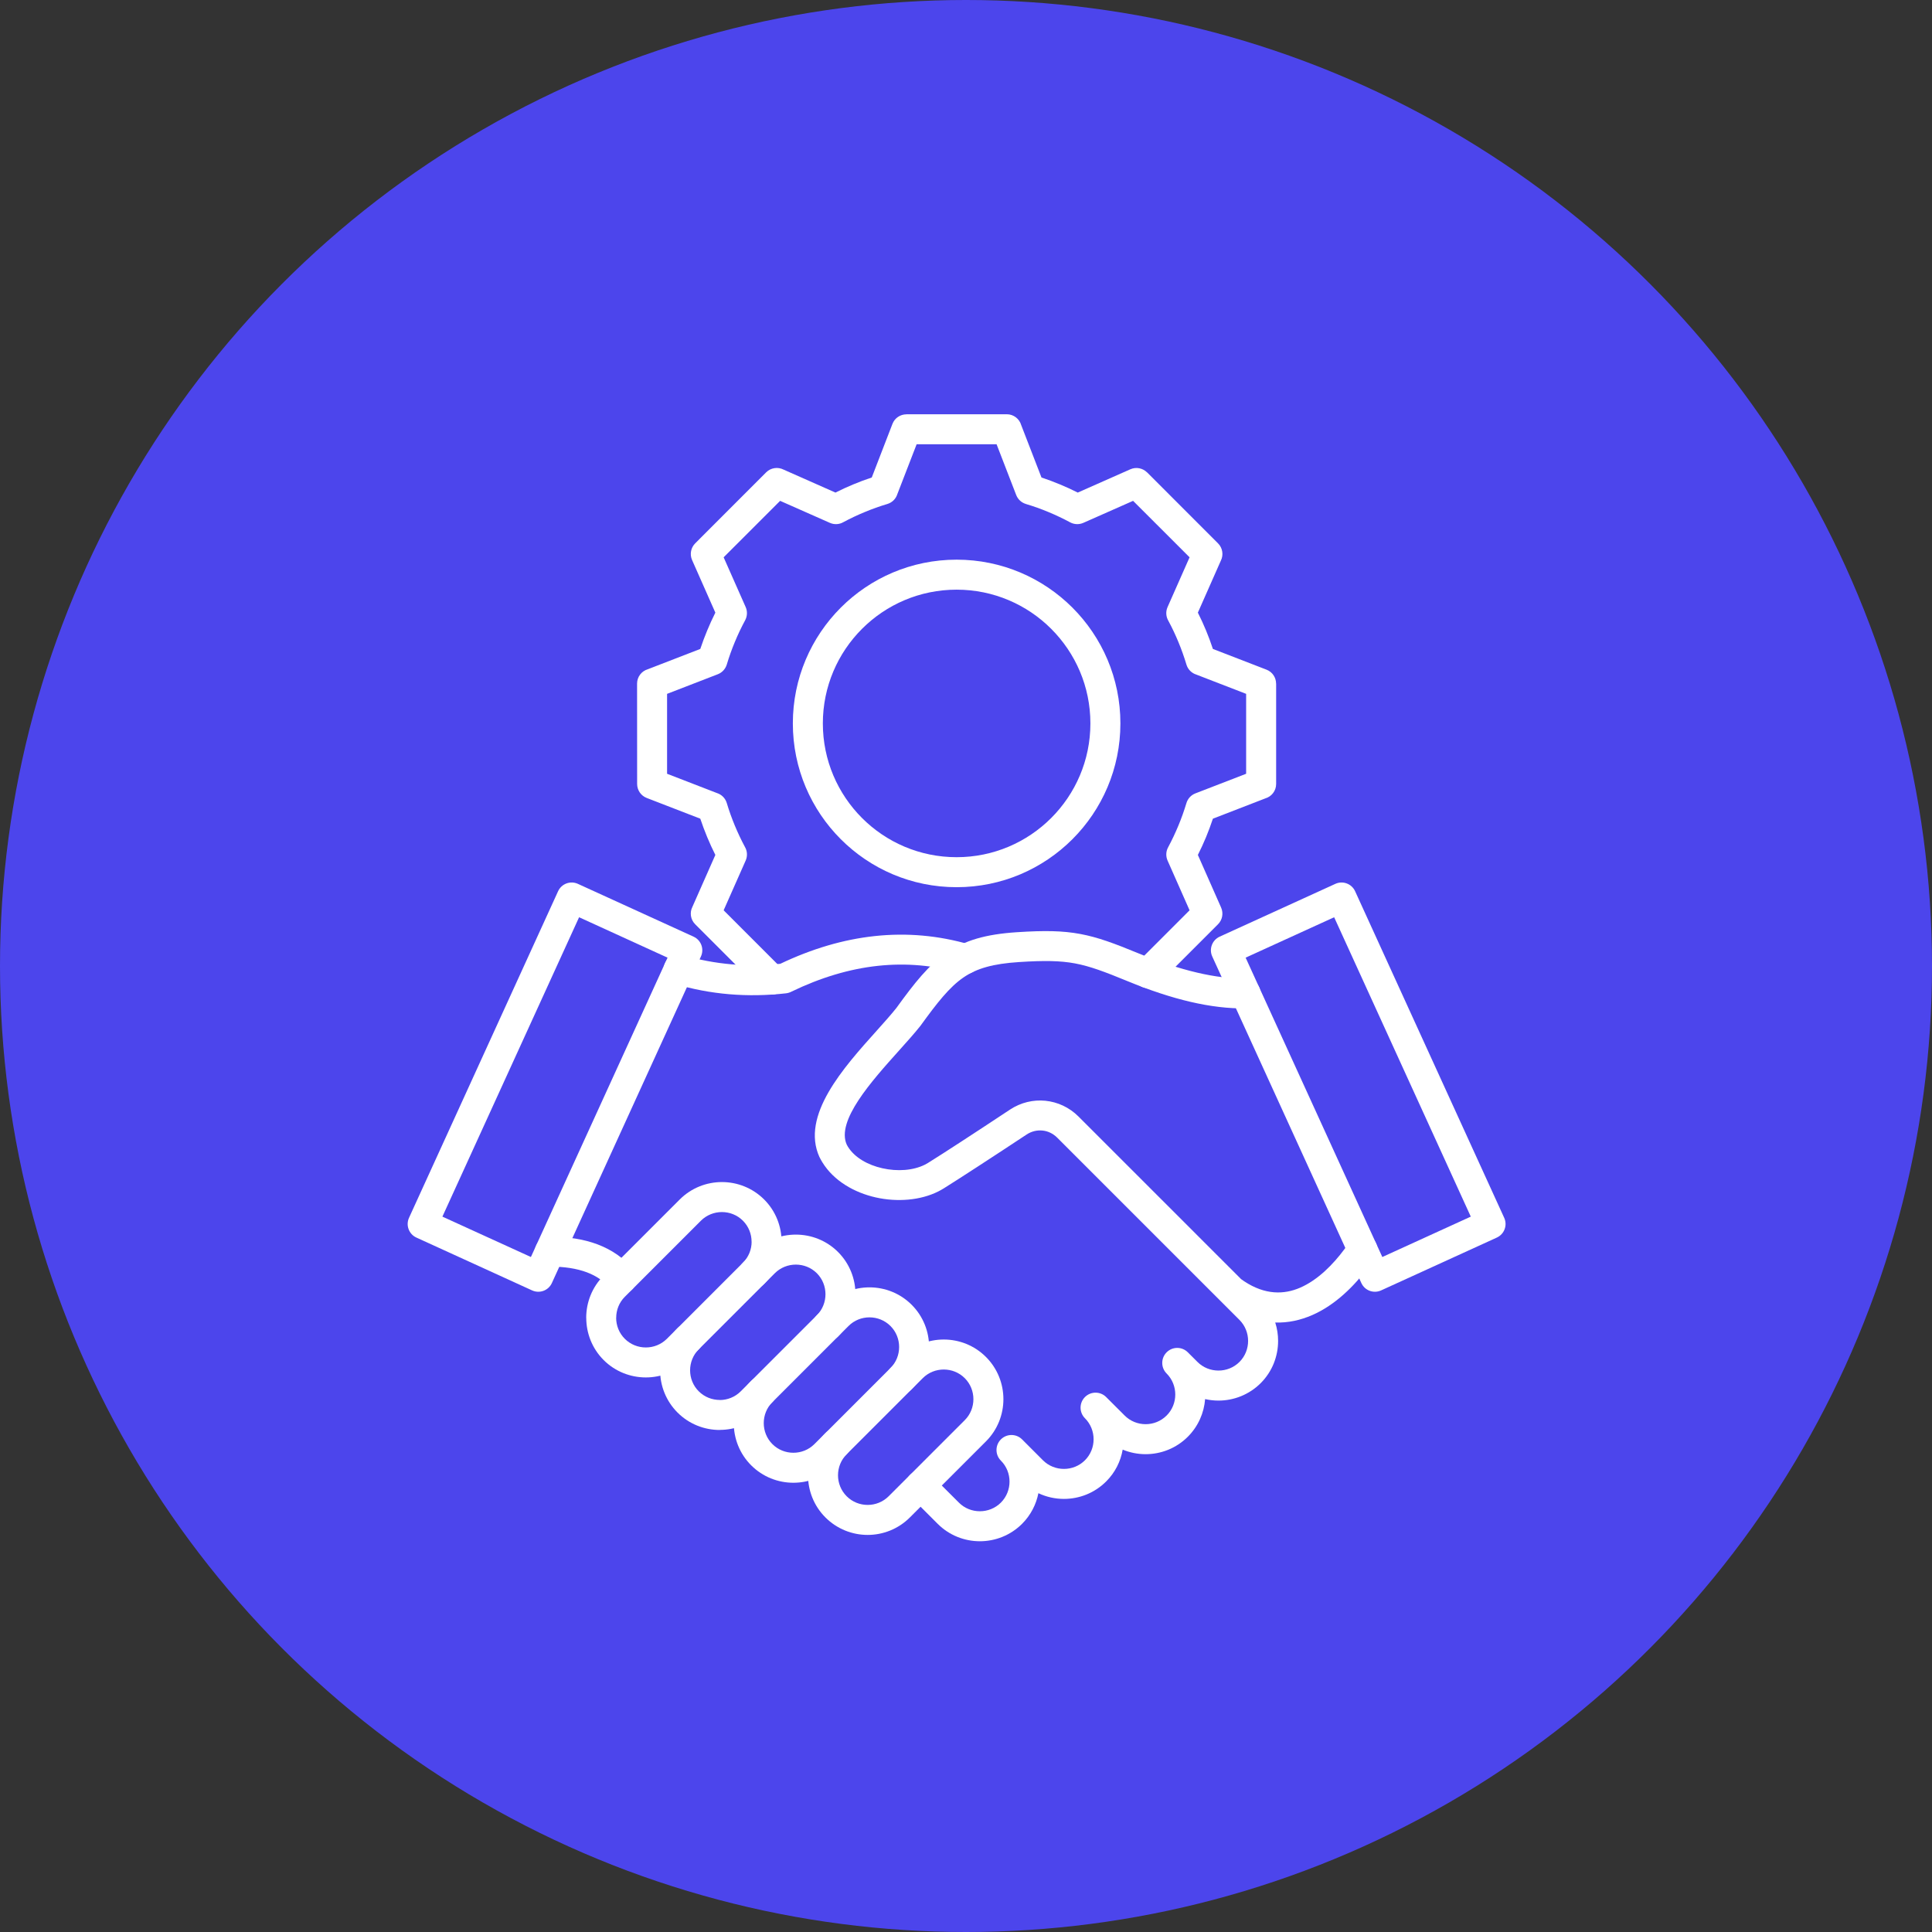<svg width="72" height="72" viewBox="0 0 72 72" fill="none" xmlns="http://www.w3.org/2000/svg">
<rect x="0" y="0" width="72" height="72" fill="#333333" stroke="none"/>
<circle cx="36" cy="36" r="36" fill="#4C45EC"/>
<path d="M29.154 36.111C29.372 36.329 29.372 36.682 29.154 36.902C28.936 37.12 28.582 37.12 28.364 36.902L25.907 34.444C25.732 34.269 25.697 34.005 25.804 33.796L26.659 31.861C26.55 31.644 26.448 31.422 26.355 31.197C26.261 30.971 26.176 30.742 26.098 30.51L24.1 29.737C23.88 29.651 23.744 29.441 23.744 29.217L23.742 25.476C23.742 25.222 23.911 25.008 24.144 24.94L26.098 24.184C26.176 23.951 26.261 23.722 26.355 23.497C26.448 23.271 26.55 23.049 26.659 22.831L25.791 20.869C25.696 20.653 25.75 20.407 25.907 20.25L28.552 17.603C28.728 17.428 28.991 17.394 29.2 17.5L31.135 18.357C31.352 18.247 31.575 18.145 31.8 18.052C32.025 17.957 32.254 17.872 32.488 17.795L33.259 15.797C33.345 15.575 33.556 15.441 33.779 15.441V15.438H37.52C37.775 15.438 37.989 15.608 38.057 15.841L38.813 17.795C39.045 17.872 39.274 17.957 39.5 18.052C39.726 18.145 39.947 18.247 40.165 18.357L42.127 17.488C42.345 17.393 42.589 17.447 42.747 17.605L42.748 17.603L45.393 20.25C45.568 20.425 45.602 20.688 45.496 20.897L44.641 22.831C44.751 23.049 44.852 23.271 44.946 23.497C45.039 23.722 45.124 23.951 45.201 24.184L47.2 24.957C47.421 25.042 47.556 25.253 47.556 25.476H47.558V29.217C47.558 29.472 47.388 29.686 47.157 29.753L45.201 30.51C45.124 30.742 45.039 30.971 44.946 31.197C44.852 31.422 44.751 31.644 44.641 31.861L45.508 33.824C45.603 34.041 45.551 34.286 45.392 34.444L43.176 36.66C42.958 36.879 42.604 36.879 42.386 36.66C42.167 36.442 42.167 36.088 42.386 35.87L44.332 33.924L43.511 32.068C43.445 31.916 43.446 31.736 43.531 31.579C43.671 31.318 43.799 31.047 43.915 30.768C44.028 30.497 44.128 30.215 44.215 29.928C44.263 29.769 44.381 29.632 44.549 29.567L46.44 28.836V25.858L44.581 25.139C44.411 25.085 44.269 24.95 44.215 24.766C44.128 24.478 44.028 24.197 43.915 23.925C43.803 23.653 43.678 23.389 43.541 23.134C43.453 22.985 43.436 22.796 43.511 22.626L44.332 20.769L42.227 18.665L40.371 19.486C40.22 19.552 40.039 19.551 39.881 19.466C39.62 19.326 39.35 19.197 39.072 19.082C38.8 18.968 38.519 18.868 38.231 18.782V18.781C38.072 18.734 37.936 18.615 37.871 18.448L37.14 16.557H34.16L33.441 18.416C33.388 18.586 33.253 18.727 33.069 18.782C32.782 18.868 32.501 18.968 32.228 19.082C31.956 19.194 31.692 19.319 31.436 19.456C31.287 19.544 31.1 19.561 30.929 19.486L29.073 18.665L26.968 20.769L27.79 22.626C27.856 22.777 27.854 22.957 27.77 23.115C27.628 23.376 27.5 23.647 27.385 23.925C27.272 24.197 27.171 24.478 27.085 24.766C27.036 24.925 26.918 25.062 26.751 25.127L24.86 25.858V28.836L26.719 29.555C26.89 29.609 27.03 29.744 27.085 29.928C27.171 30.215 27.272 30.497 27.385 30.768C27.498 31.04 27.623 31.305 27.76 31.56C27.848 31.709 27.864 31.898 27.79 32.068L26.968 33.924L29.154 36.111Z" fill="white"/>
<path d="M35.65 20.857C37.335 20.857 38.861 21.54 39.966 22.644C41.07 23.749 41.754 25.274 41.754 26.959C41.754 28.645 41.07 30.171 39.966 31.275C38.861 32.38 37.335 33.063 35.65 33.063C33.964 33.063 32.438 32.38 31.334 31.275C30.23 30.171 29.547 28.645 29.547 26.959C29.547 25.274 30.23 23.749 31.334 22.644C32.438 21.54 33.964 20.857 35.65 20.857ZM39.175 23.435C38.273 22.533 37.027 21.975 35.65 21.975C34.273 21.975 33.027 22.533 32.125 23.435C31.223 24.337 30.665 25.584 30.665 26.959C30.665 28.336 31.223 29.582 32.125 30.485C33.027 31.387 34.273 31.945 35.65 31.945C37.027 31.945 38.273 31.387 39.175 30.485C40.078 29.582 40.636 28.336 40.636 26.959C40.636 25.584 40.078 24.337 39.175 23.435Z" fill="white"/>
<path d="M28.478 44.702C28.911 45.135 29.127 45.705 29.127 46.275H29.125C29.125 46.846 28.909 47.416 28.478 47.848L25.642 50.684C25.208 51.117 24.638 51.333 24.068 51.333C23.499 51.333 22.928 51.117 22.495 50.684C22.064 50.252 21.848 49.682 21.848 49.111H21.846C21.846 48.541 22.062 47.971 22.495 47.538L25.331 44.702C25.764 44.269 26.335 44.052 26.904 44.052C27.474 44.052 28.044 44.269 28.478 44.702ZM27.686 45.492C27.473 45.278 27.189 45.17 26.904 45.17C26.62 45.17 26.336 45.278 26.121 45.492L23.285 48.328C23.07 48.543 22.964 48.826 22.964 49.111H22.962C22.962 49.394 23.069 49.678 23.285 49.894C23.5 50.108 23.784 50.216 24.068 50.216C24.353 50.216 24.637 50.108 24.852 49.894L27.686 47.058C27.904 46.842 28.011 46.558 28.011 46.275H28.009C28.009 45.99 27.901 45.707 27.686 45.492Z" fill="white"/>
<path d="M25.25 49.495C25.468 49.276 25.822 49.276 26.04 49.495C26.258 49.713 26.258 50.067 26.04 50.285C25.825 50.5 25.718 50.784 25.718 51.068C25.718 51.352 25.825 51.636 26.04 51.85C26.255 52.065 26.539 52.172 26.823 52.172V52.175C27.105 52.175 27.389 52.067 27.605 51.851L30.441 49.016C30.656 48.801 30.763 48.517 30.763 48.232C30.763 47.948 30.656 47.664 30.441 47.449C30.226 47.235 29.942 47.128 29.659 47.128C29.375 47.128 29.091 47.235 28.876 47.449L28.478 47.848C28.259 48.066 27.906 48.066 27.686 47.848C27.468 47.63 27.468 47.276 27.686 47.058L28.085 46.659C28.518 46.226 29.088 46.01 29.659 46.01C30.229 46.01 30.799 46.226 31.232 46.659C31.665 47.093 31.881 47.663 31.881 48.232C31.881 48.802 31.665 49.372 31.232 49.806L28.396 52.642C27.964 53.072 27.394 53.288 26.823 53.288V53.291C26.253 53.291 25.683 53.075 25.25 52.642C24.817 52.208 24.6 51.638 24.6 51.068C24.6 50.499 24.817 49.928 25.25 49.495Z" fill="white"/>
<path d="M31.232 49.806C31.013 50.024 30.659 50.024 30.441 49.806C30.223 49.587 30.223 49.234 30.441 49.016L30.83 48.626C31.263 48.193 31.833 47.976 32.403 47.976C32.972 47.976 33.543 48.193 33.976 48.626C34.409 49.059 34.625 49.629 34.625 50.199C34.625 50.769 34.409 51.339 33.976 51.772L31.14 54.608C30.707 55.041 30.137 55.258 29.567 55.258C28.997 55.258 28.427 55.041 27.994 54.608C27.561 54.175 27.345 53.605 27.345 53.035C27.345 52.465 27.561 51.895 27.994 51.462C28.213 51.244 28.567 51.244 28.785 51.462C29.003 51.68 29.003 52.034 28.785 52.252C28.57 52.467 28.463 52.751 28.463 53.035C28.463 53.319 28.57 53.603 28.785 53.818C29 54.033 29.282 54.14 29.567 54.14C29.851 54.14 30.135 54.033 30.35 53.818L33.186 50.982C33.401 50.767 33.508 50.483 33.508 50.199C33.508 49.916 33.401 49.632 33.186 49.417C32.971 49.202 32.687 49.094 32.403 49.094C32.118 49.094 31.835 49.202 31.621 49.417L31.232 49.806Z" fill="white"/>
<path d="M30.762 53.406C30.98 53.187 31.334 53.187 31.553 53.406C31.771 53.624 31.771 53.978 31.553 54.196C31.338 54.411 31.23 54.695 31.23 54.978C31.23 55.262 31.338 55.546 31.553 55.761C31.767 55.976 32.051 56.084 32.335 56.084C32.619 56.084 32.903 55.976 33.118 55.761L35.954 52.925C36.169 52.711 36.276 52.427 36.276 52.143C36.276 51.859 36.169 51.575 35.954 51.36C35.739 51.145 35.455 51.038 35.171 51.038C34.887 51.038 34.603 51.145 34.389 51.36L33.976 51.772C33.758 51.99 33.404 51.99 33.186 51.772C32.968 51.554 32.968 51.2 33.186 50.982L33.598 50.57C34.031 50.137 34.601 49.92 35.171 49.92C35.741 49.92 36.311 50.137 36.744 50.57C37.177 51.003 37.394 51.573 37.394 52.143C37.394 52.713 37.177 53.283 36.744 53.716L33.908 56.551C33.475 56.984 32.905 57.202 32.335 57.202C31.765 57.202 31.195 56.984 30.762 56.551C30.329 56.119 30.112 55.549 30.112 54.978C30.112 54.408 30.329 53.839 30.762 53.406Z" fill="white"/>
<path d="M33.913 55.757C33.695 55.539 33.695 55.186 33.913 54.967C34.131 54.748 34.485 54.748 34.703 54.967L35.735 55.998C35.948 56.213 36.232 56.32 36.517 56.32C36.801 56.32 37.085 56.213 37.3 55.998C37.515 55.783 37.622 55.499 37.622 55.215C37.622 54.931 37.515 54.648 37.3 54.433C37.082 54.215 37.082 53.861 37.3 53.642C37.518 53.424 37.872 53.424 38.09 53.642L38.867 54.42C39.082 54.635 39.366 54.742 39.65 54.742C39.934 54.742 40.218 54.635 40.433 54.42C40.648 54.205 40.755 53.922 40.755 53.637C40.755 53.353 40.648 53.069 40.433 52.854C40.215 52.636 40.215 52.282 40.433 52.064C40.651 51.846 41.005 51.846 41.223 52.064L41.912 52.752C42.126 52.967 42.41 53.075 42.694 53.075C42.978 53.075 43.262 52.967 43.477 52.752C43.692 52.538 43.799 52.254 43.799 51.97C43.799 51.686 43.692 51.402 43.477 51.187C43.259 50.969 43.259 50.615 43.477 50.397C43.695 50.178 44.049 50.178 44.267 50.397L44.626 50.755C44.84 50.97 45.124 51.077 45.41 51.077C45.693 51.077 45.977 50.97 46.192 50.755C46.406 50.54 46.513 50.257 46.513 49.972C46.513 49.688 46.406 49.405 46.192 49.19L39.4 42.398C39.243 42.241 39.048 42.151 38.85 42.132C38.648 42.112 38.438 42.16 38.255 42.283C37.696 42.652 37.046 43.08 36.422 43.485C35.903 43.822 35.454 44.111 35.165 44.291C35.104 44.329 35.038 44.365 34.968 44.401C34.303 44.736 33.435 44.804 32.64 44.625C31.829 44.443 31.075 44.004 30.653 43.325C30.618 43.268 30.583 43.208 30.55 43.142L30.541 43.121L30.539 43.122C29.834 41.572 31.431 39.793 32.673 38.41C32.945 38.106 33.198 37.825 33.406 37.564C34.089 36.62 34.605 35.97 35.267 35.514C35.948 35.045 36.728 34.816 37.907 34.74C38.929 34.674 39.602 34.684 40.262 34.807C40.919 34.93 41.525 35.157 42.422 35.526C43.207 35.849 43.938 36.089 44.615 36.247C45.275 36.402 45.873 36.474 46.409 36.465C46.717 36.461 46.97 36.706 46.975 37.013C46.98 37.321 46.735 37.575 46.427 37.579C45.792 37.589 45.104 37.508 44.361 37.335C43.635 37.166 42.848 36.906 41.999 36.556C41.169 36.215 40.617 36.007 40.061 35.903C39.507 35.8 38.908 35.793 37.977 35.853C37.014 35.915 36.401 36.086 35.9 36.431C35.379 36.79 34.925 37.37 34.306 38.224L34.291 38.243C34.085 38.503 33.805 38.816 33.503 39.152C32.475 40.298 31.153 41.771 31.557 42.66C31.57 42.684 31.583 42.709 31.6 42.736C31.854 43.144 32.344 43.417 32.885 43.538C33.441 43.663 34.031 43.623 34.466 43.405C34.501 43.388 34.538 43.367 34.576 43.344C34.908 43.137 35.346 42.856 35.815 42.55C36.357 42.198 37.015 41.765 37.639 41.352C38.043 41.085 38.508 40.977 38.959 41.022C39.412 41.068 39.849 41.266 40.191 41.608L46.252 47.669C46.295 47.701 46.334 47.727 46.369 47.751C47.142 48.261 47.849 48.251 48.453 47.988C49.114 47.701 49.682 47.121 50.103 46.553C50.181 46.447 50.25 46.349 50.309 46.259C50.478 46.002 50.824 45.931 51.08 46.1C51.337 46.268 51.409 46.613 51.24 46.87C51.16 46.991 51.079 47.107 50.998 47.217C50.483 47.914 49.768 48.633 48.899 49.011C48.47 49.197 48.008 49.303 47.524 49.286C47.596 49.509 47.631 49.741 47.631 49.972C47.631 50.542 47.416 51.112 46.983 51.545C46.55 51.978 45.978 52.196 45.41 52.196C45.242 52.196 45.075 52.177 44.911 52.14C44.872 52.651 44.657 53.152 44.267 53.543C43.834 53.976 43.264 54.193 42.694 54.193C42.404 54.193 42.112 54.136 41.839 54.023C41.764 54.459 41.559 54.876 41.223 55.21C40.79 55.643 40.22 55.86 39.65 55.86C39.325 55.86 38.998 55.789 38.698 55.647C38.615 56.066 38.413 56.465 38.09 56.788C37.657 57.221 37.086 57.438 36.517 57.438C35.947 57.438 35.377 57.221 34.944 56.788L33.913 55.757Z" fill="white"/>
<path d="M16.487 45.34L19.785 46.845L24.878 35.689L21.581 34.183L16.487 45.34ZM19.829 48.089L15.518 46.121C15.238 45.993 15.116 45.663 15.243 45.384L20.798 33.214C20.926 32.934 21.256 32.811 21.537 32.939L25.847 34.907C26.128 35.035 26.25 35.365 26.122 35.645L20.567 47.814C20.44 48.095 20.109 48.217 19.829 48.089Z" fill="white"/>
<path d="M55.782 46.121L51.471 48.089C51.191 48.217 50.861 48.095 50.733 47.814L45.177 35.645C45.05 35.365 45.173 35.035 45.452 34.907L49.764 32.939C50.043 32.811 50.374 32.934 50.501 33.214L56.057 45.384C56.185 45.663 56.062 45.993 55.782 46.121ZM51.515 46.845L54.812 45.34L49.72 34.183L46.421 35.689L51.515 46.845Z" fill="white"/>
<path d="M20.488 47.203C20.181 47.203 19.931 46.953 19.931 46.647C19.931 46.339 20.181 46.09 20.488 46.09C21.165 46.086 21.759 46.182 22.268 46.374C22.806 46.578 23.248 46.886 23.593 47.3C23.792 47.535 23.76 47.887 23.523 48.086C23.288 48.283 22.936 48.251 22.737 48.016C22.517 47.75 22.229 47.551 21.875 47.417C21.491 47.273 21.028 47.201 20.488 47.203Z" fill="white"/>
<path d="M25.131 36.663C24.835 36.574 24.668 36.264 24.755 35.968C24.843 35.673 25.154 35.504 25.449 35.593C26.043 35.77 26.651 35.885 27.27 35.938C27.863 35.989 28.466 35.982 29.079 35.918C30.261 35.355 31.434 35.01 32.596 34.885C33.794 34.756 34.977 34.862 36.141 35.2C36.437 35.286 36.607 35.595 36.522 35.891C36.436 36.186 36.127 36.356 35.832 36.27C34.809 35.973 33.77 35.881 32.715 35.994C31.66 36.108 30.586 36.428 29.496 36.955C29.435 36.987 29.367 37.009 29.294 37.018C28.573 37.099 27.868 37.11 27.178 37.052C26.483 36.993 25.801 36.863 25.131 36.663Z" fill="white"/>
</svg>
